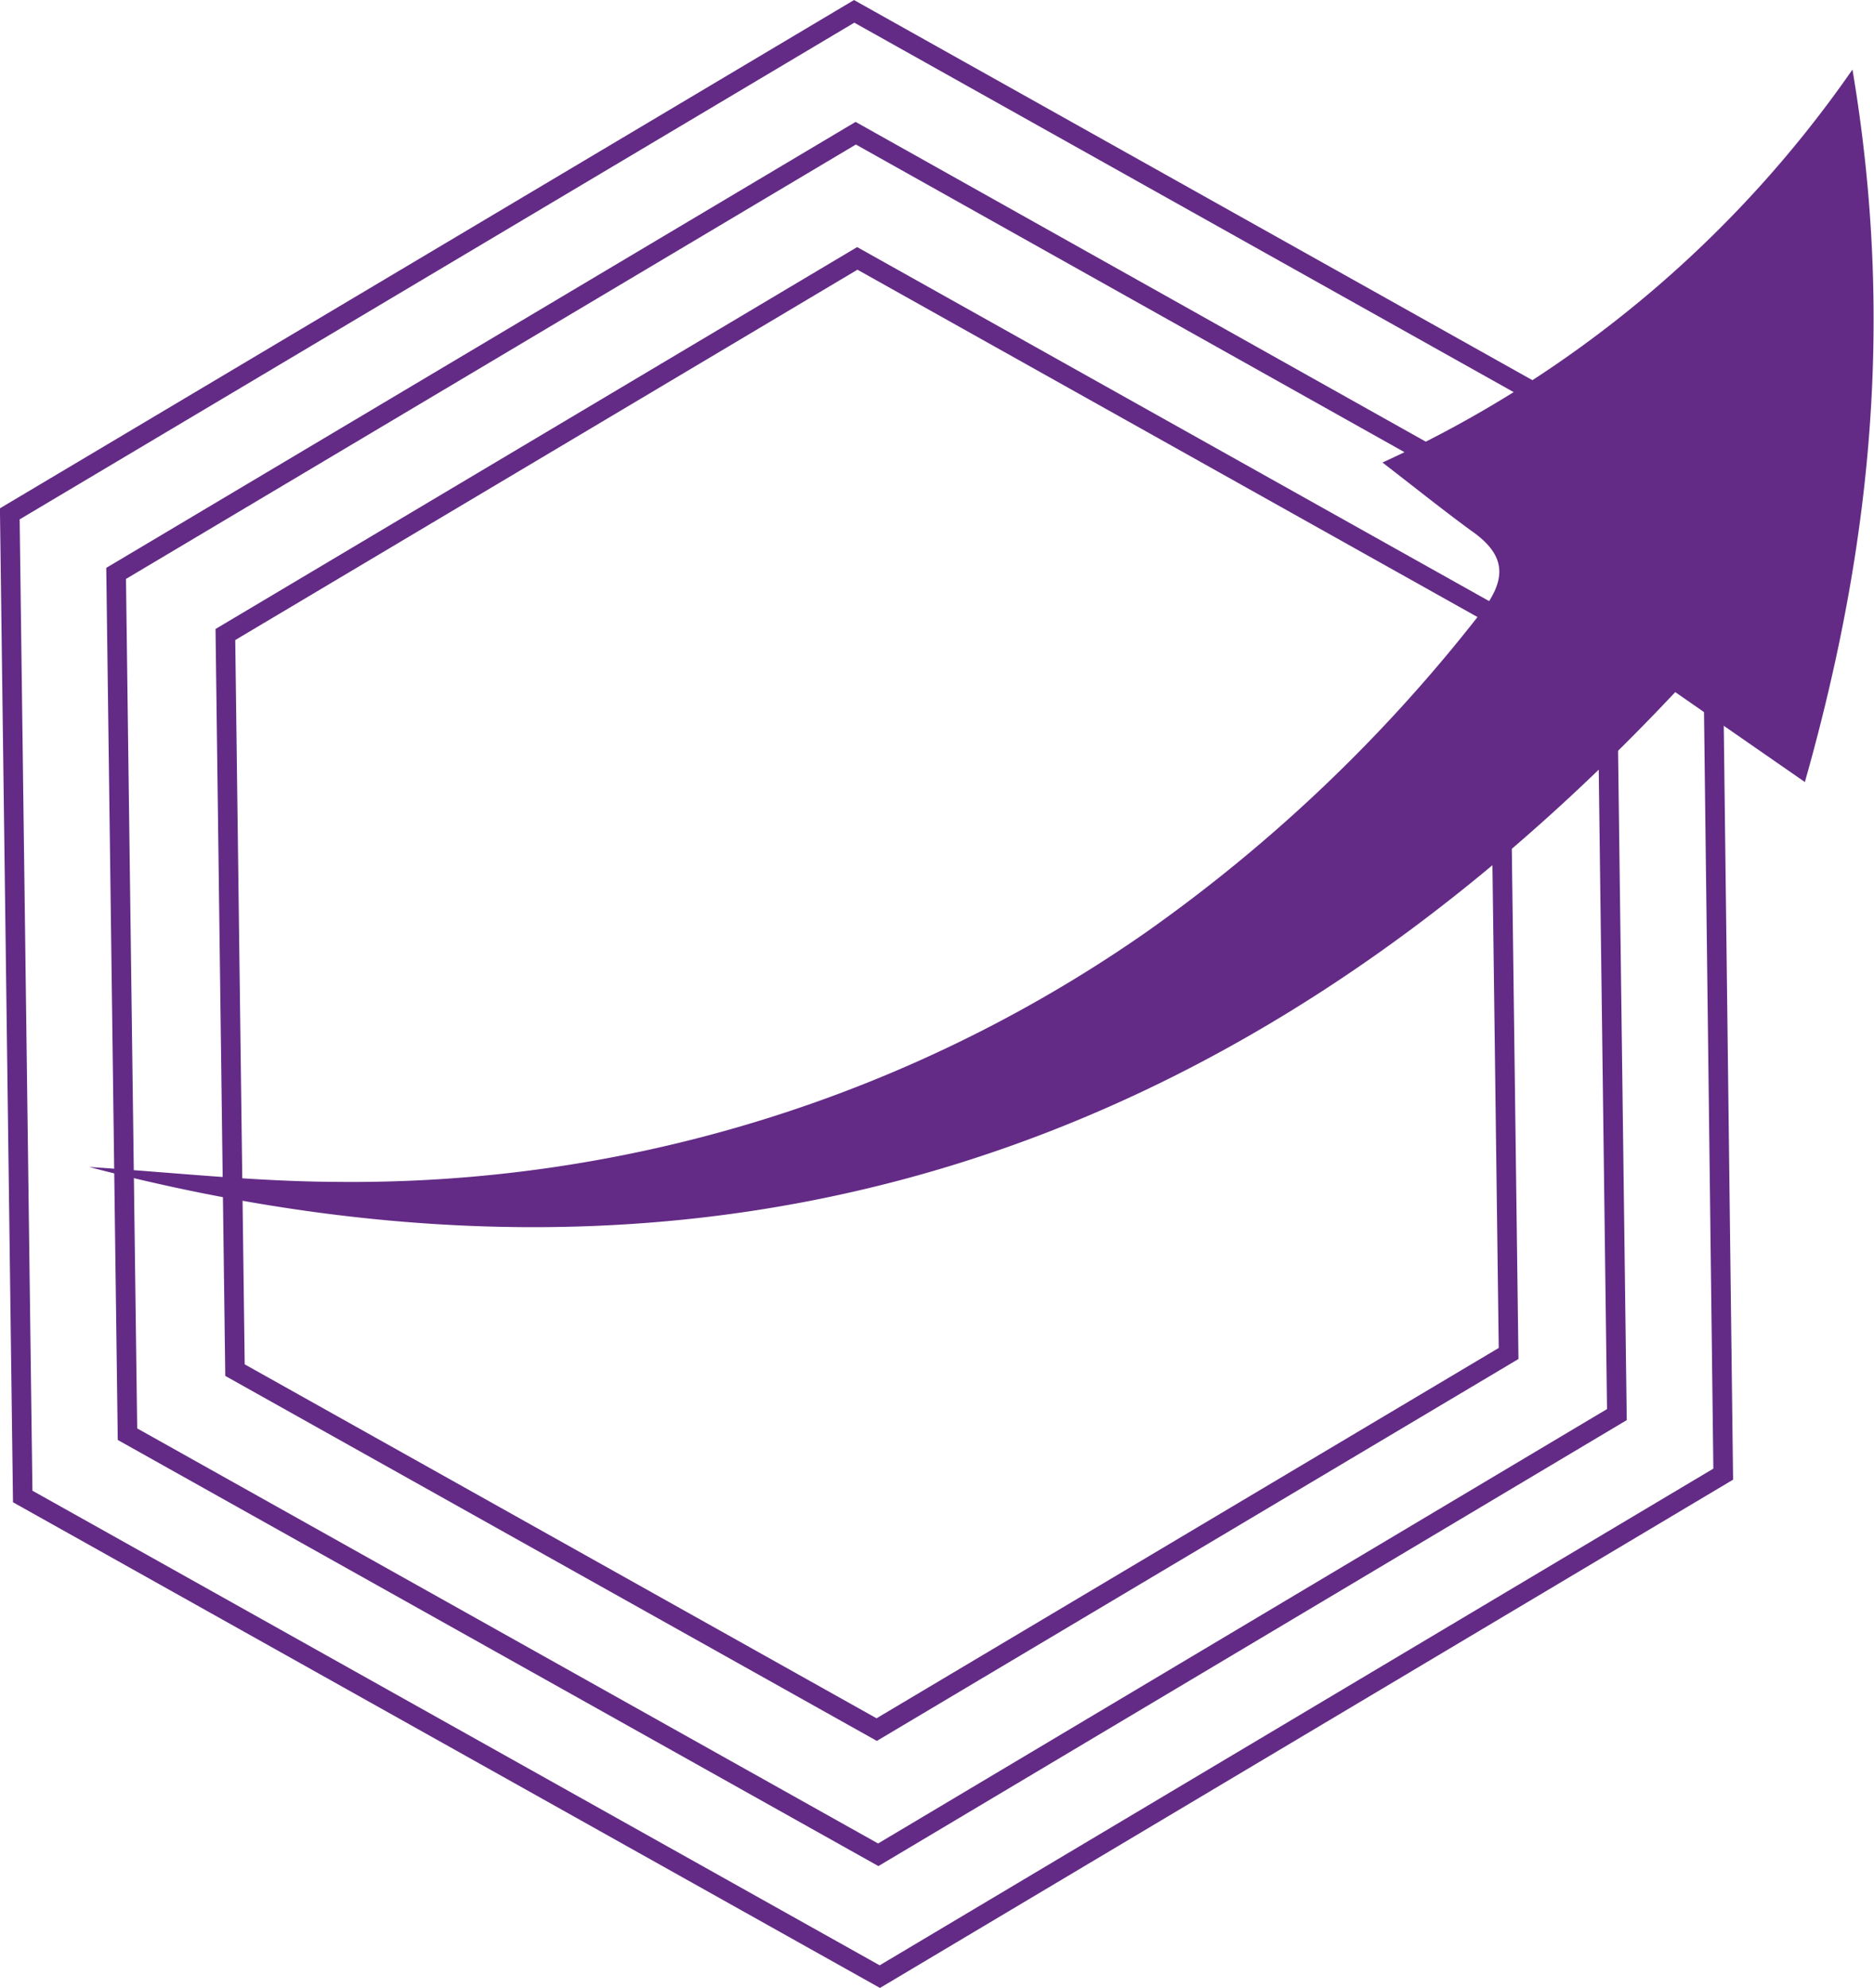 <svg xmlns="http://www.w3.org/2000/svg" viewBox="0 0 95.7 101.48"><defs><style>.cls-1{fill:#632b86;}.cls-2{fill:none;stroke:#632b86;stroke-miterlimit:10;}</style></defs><g id="Calque_2" data-name="Calque 2"><g id="Calque_1-2" data-name="Calque 1"><path class="cls-1" d="M4.55,59.57c4.2.27,8.4.74,12.6.76A70.92,70.92,0,0,0,58.51,47.6,80.13,80.13,0,0,0,75.56,31.36c1.41-1.76,1.4-3-.43-4.27-1.37-1-2.68-2.05-4.53-3.48a59,59,0,0,0,24-20.06c2.13,12.66,1,24.26-2.43,36.37l-6.62-4.59C63.24,59.06,36.44,67.92,4.55,59.57Z"/><polygon class="cls-2" points="43.78 13.19 11.51 32.39 12 69.94 44.77 88.29 77.04 69.09 76.55 31.54 43.78 13.19"/><path class="cls-2" d="M87.38,25.09,43.62.58.5,26.23l.66,50.16L44.93,100.9,88,75.25ZM44.85,94.68,6.51,73.21,5.93,29.27,43.7,6.8,82,28.27l.57,43.94Z"/></g></g></svg>